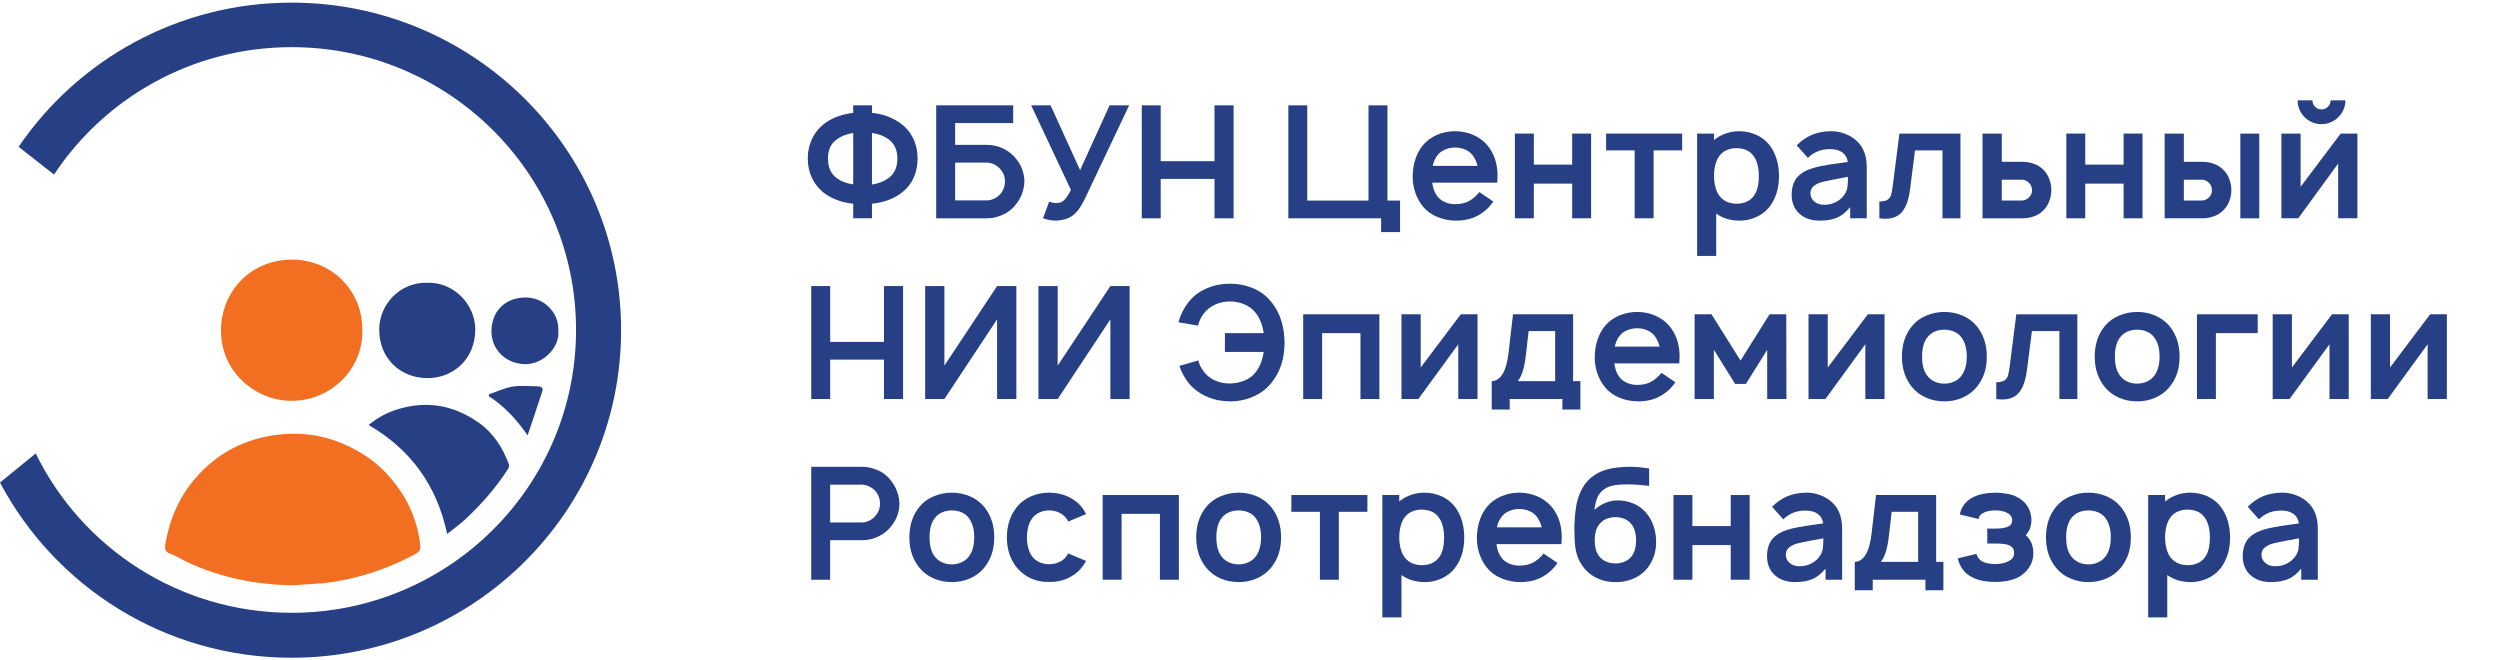 <svg width="212" height="56" viewBox="0 0 212 56" fill="none" xmlns="http://www.w3.org/2000/svg">
<path d="M24.847 49.631C21.699 49.59 18.695 48.983 15.851 47.651C15.372 47.426 14.928 47.121 14.435 46.958C13.976 46.801 13.961 46.499 14.014 46.155C14.376 44.041 15.181 42.146 16.605 40.511C18.154 38.731 20.077 37.57 22.37 37.066C24.777 36.536 27.139 36.721 29.399 37.771C30.655 38.349 31.798 39.103 32.74 40.114C34.221 41.698 35.213 43.535 35.564 45.688C35.733 46.738 35.724 46.73 34.761 47.222C32.669 48.301 30.449 49.015 28.124 49.363C27.042 49.521 25.945 49.541 24.847 49.631Z" fill="#F26F21"/>
<path d="M30.72 27.98C30.837 31.228 28.073 34.075 24.565 33.988C21.572 33.918 18.475 31.396 18.759 27.536C18.979 24.511 21.368 22.038 24.727 22.017C28.065 21.995 30.755 24.592 30.72 27.98Z" fill="#F26F21"/>
<path d="M37.919 45.28C37.046 41.175 34.852 38.131 31.26 36.039C31.985 35.438 32.76 35.018 33.594 34.747C36.088 33.94 38.42 34.325 40.555 35.813C41.822 36.691 42.619 37.942 43.151 39.361C43.195 39.472 43.155 39.652 43.085 39.763C42.066 41.346 40.839 42.756 39.461 44.033C38.99 44.472 38.458 44.845 37.919 45.28Z" fill="#274085"/>
<path d="M36.26 23.978C38.504 23.917 40.337 25.847 40.304 28.002C40.266 30.47 38.438 32.069 36.224 32.065C33.955 32.056 32.124 30.383 32.159 27.896C32.184 25.832 33.883 23.91 36.26 23.978Z" fill="#274085"/>
<path d="M47.344 28.059C47.497 29.425 46.063 30.941 44.46 30.879C42.834 30.817 41.68 29.611 41.675 28.102C41.675 26.465 42.753 25.274 44.493 25.225C46.073 25.178 47.426 26.472 47.344 28.059Z" fill="#274085"/>
<path d="M44.743 36.917C43.802 35.571 42.775 34.452 41.461 33.603C41.456 33.55 41.452 33.492 41.448 33.443C42.116 33.217 42.774 32.893 43.462 32.786C44.172 32.671 44.917 32.749 45.647 32.766C45.885 32.77 46.093 32.881 45.989 33.176C45.583 34.427 45.16 35.67 44.743 36.917Z" fill="#274085"/>
<path d="M24.729 0.223C15.099 0.223 6.601 5.071 1.578 12.45C2.582 13.236 3.581 14.025 4.581 14.804C8.889 8.298 16.305 3.999 24.732 3.999C38.053 3.999 48.849 14.739 48.849 27.981C48.849 41.223 38.054 51.965 24.732 51.965C15.188 51.965 6.936 46.449 3.029 38.45C2.05 39.25 1.04 40.075 0 40.92C4.679 49.755 13.996 55.777 24.729 55.777C40.159 55.777 52.669 43.34 52.669 28C52.669 12.658 40.16 0.223 24.729 0.223Z" fill="#274085"/>
<path d="M77.422 11.707C77.681 12.235 77.811 12.813 77.811 13.442C77.811 14.081 77.681 14.662 77.422 15.185C77.164 15.708 76.776 16.143 76.259 16.488C75.608 16.923 74.836 17.185 73.944 17.273V18.511H72.352V17.273C71.469 17.185 70.702 16.923 70.051 16.488C69.552 16.143 69.168 15.706 68.9 15.178C68.633 14.65 68.499 14.072 68.499 13.442C68.499 12.821 68.631 12.245 68.894 11.713C69.157 11.18 69.534 10.742 70.025 10.396C70.668 9.953 71.443 9.678 72.353 9.571V8.932H73.945V9.571C74.828 9.659 75.604 9.935 76.273 10.396C76.78 10.742 77.164 11.179 77.422 11.707ZM72.352 15.637V11.274C71.781 11.372 71.331 11.545 71.001 11.793C70.475 12.139 70.211 12.689 70.211 13.442C70.211 14.196 70.466 14.755 70.974 15.119C71.339 15.385 71.799 15.558 72.352 15.637ZM76.098 13.442C76.098 12.706 75.839 12.156 75.322 11.793C74.956 11.527 74.497 11.354 73.943 11.274V15.651C74.497 15.562 74.956 15.385 75.322 15.119C75.839 14.755 76.098 14.196 76.098 13.442Z" fill="#274085"/>
<path d="M86.695 14.4C86.81 14.729 86.869 15.06 86.869 15.398C86.859 15.735 86.796 16.07 86.675 16.402C86.555 16.736 86.387 17.035 86.173 17.3C85.994 17.548 85.776 17.762 85.517 17.939C85.259 18.117 84.977 18.254 84.674 18.351C84.371 18.458 84.046 18.512 83.698 18.512H79.389V8.933H85.918V10.436H80.995V12.285H83.698C84.197 12.285 84.67 12.396 85.116 12.618C85.562 12.839 85.923 13.137 86.2 13.509C86.413 13.775 86.579 14.073 86.695 14.4ZM84.888 14.414C84.736 14.219 84.551 14.066 84.333 13.955C84.115 13.845 83.898 13.789 83.684 13.789H80.995V16.995H83.684C83.879 16.995 84.083 16.946 84.293 16.848C84.502 16.751 84.679 16.623 84.821 16.463C85.089 16.152 85.222 15.779 85.222 15.345C85.223 15.016 85.112 14.706 84.888 14.414Z" fill="#274085"/>
<path d="M95.752 8.933L92.019 16.808C91.814 17.234 91.613 17.573 91.417 17.826C91.222 18.079 90.98 18.285 90.695 18.445C90.543 18.524 90.354 18.588 90.126 18.637C89.899 18.686 89.704 18.71 89.545 18.71C89.214 18.71 88.849 18.644 88.447 18.511L88.969 17.1C89.04 17.127 89.136 17.154 89.256 17.18C89.376 17.207 89.473 17.22 89.544 17.22C89.749 17.22 89.918 17.185 90.052 17.114C90.204 17.025 90.346 16.881 90.48 16.682C90.613 16.482 90.725 16.289 90.815 16.104L87.443 8.933H89.089L91.591 14.428L94.093 8.933H95.752Z" fill="#274085"/>
<path d="M104.609 8.933V18.512H102.99V15.172H98.428V18.512H96.823V8.933H98.428V13.669H102.99V8.933H104.609Z" fill="#274085"/>
<path d="M118.725 17.008V19.682H117.119V18.511H109.252V8.933H110.857V17.008H116.048V8.933H117.654V17.008H118.725Z" fill="#274085"/>
<path d="M121.869 16.622C122.029 16.843 122.245 17.015 122.518 17.134C122.79 17.254 123.082 17.314 123.394 17.314C123.848 17.314 124.234 17.229 124.552 17.061C124.868 16.892 125.169 16.636 125.454 16.289L126.632 17.088C126.293 17.593 125.858 17.99 125.327 18.278C124.796 18.566 124.179 18.71 123.474 18.71C122.921 18.71 122.393 18.606 121.888 18.398C121.384 18.189 120.976 17.894 120.664 17.513C120.379 17.158 120.163 16.766 120.016 16.335C119.868 15.905 119.795 15.46 119.795 14.998C119.795 14.475 119.868 13.983 120.016 13.522C120.163 13.061 120.379 12.657 120.664 12.312C120.985 11.931 121.384 11.637 121.862 11.434C122.339 11.23 122.849 11.127 123.394 11.127C123.929 11.127 124.435 11.229 124.912 11.434C125.389 11.638 125.793 11.931 126.123 12.312C126.703 13.012 126.992 13.877 126.992 14.906C126.992 15.03 126.983 15.225 126.966 15.491H121.454C121.516 15.961 121.654 16.339 121.869 16.622ZM122.518 12.691C122.245 12.811 122.029 12.982 121.869 13.203C121.69 13.442 121.565 13.73 121.494 14.067H125.294C125.213 13.739 125.084 13.451 124.905 13.203C124.745 12.982 124.531 12.81 124.263 12.691C123.996 12.571 123.705 12.511 123.394 12.511C123.082 12.511 122.789 12.571 122.518 12.691Z" fill="#274085"/>
<path d="M134.926 11.327V18.512H133.321V15.572H130.07V18.512H128.464V11.327H130.07V13.961H133.321V11.327H134.926Z" fill="#274085"/>
<path d="M142.646 12.751H140.224V18.511H138.619V12.751H136.198V11.327H142.647V12.751H142.646Z" fill="#274085"/>
<path d="M150.653 13.483C150.791 13.935 150.86 14.414 150.86 14.92C150.86 15.984 150.583 16.866 150.031 17.567C149.737 17.93 149.366 18.212 148.921 18.411C148.474 18.611 148.01 18.711 147.529 18.711C146.752 18.711 146.088 18.512 145.535 18.113V21.705H143.916V11.327H145.348V11.873C145.642 11.633 145.972 11.45 146.338 11.32C146.703 11.192 147.082 11.128 147.475 11.128C147.983 11.128 148.46 11.226 148.906 11.421C149.352 11.616 149.727 11.9 150.03 12.272C150.308 12.627 150.514 13.03 150.653 13.483ZM149.148 14.919C149.148 14.209 149.006 13.655 148.721 13.256C148.408 12.795 147.913 12.564 147.236 12.564C146.959 12.564 146.702 12.613 146.466 12.711C146.23 12.809 146.031 12.95 145.871 13.136C145.692 13.349 145.561 13.611 145.475 13.921C145.391 14.231 145.349 14.564 145.349 14.919C145.349 15.274 145.393 15.609 145.482 15.924C145.571 16.239 145.701 16.493 145.87 16.689C146.208 17.079 146.681 17.274 147.288 17.274C147.591 17.274 147.87 17.216 148.124 17.101C148.378 16.986 148.586 16.813 148.747 16.582C149.014 16.209 149.148 15.655 149.148 14.919Z" fill="#274085"/>
<path d="M156.895 18.511V17.566C156.547 17.991 156.175 18.289 155.778 18.457C155.381 18.625 154.893 18.71 154.313 18.71C153.591 18.71 153.012 18.51 152.58 18.111C152.148 17.712 151.931 17.176 151.931 16.501C151.931 16.022 152.032 15.612 152.232 15.271C152.433 14.93 152.756 14.657 153.202 14.452C153.541 14.302 153.945 14.18 154.413 14.087C154.882 13.994 155.454 13.903 156.132 13.814L156.694 13.735C156.65 13.389 156.498 13.12 156.239 12.93C155.98 12.739 155.628 12.644 155.182 12.644C154.434 12.644 153.809 12.892 153.309 13.389L152.359 12.324C152.752 11.925 153.189 11.626 153.67 11.426C154.152 11.227 154.7 11.127 155.316 11.127C155.69 11.127 156.063 11.196 156.433 11.333C156.803 11.47 157.118 11.654 157.376 11.885C157.992 12.399 158.3 13.166 158.3 14.186V18.51H156.895V18.511ZM156.667 15.831C156.694 15.613 156.708 15.336 156.708 14.999C155.887 15.141 155.223 15.27 154.714 15.385C154.357 15.457 154.07 15.574 153.851 15.737C153.632 15.902 153.523 16.117 153.523 16.383C153.523 16.667 153.632 16.901 153.851 17.088C154.07 17.275 154.348 17.367 154.687 17.367C155.071 17.367 155.416 17.283 155.725 17.115C156.032 16.946 156.275 16.72 156.453 16.436C156.57 16.25 156.641 16.048 156.667 15.831Z" fill="#274085"/>
<path d="M166.247 11.327V18.512H164.722V12.751H162.393L161.966 16.104C161.859 16.92 161.642 17.532 161.317 17.94C160.991 18.348 160.507 18.551 159.864 18.551C159.704 18.551 159.539 18.538 159.369 18.512V17.088C159.673 17.088 159.9 17.04 160.052 16.942C160.204 16.844 160.306 16.709 160.36 16.536C160.414 16.363 160.463 16.104 160.507 15.758L161.07 11.328H166.247V11.327Z" fill="#274085"/>
<path d="M169.751 11.327V13.722H171.518C171.839 13.722 172.153 13.775 172.461 13.882C172.769 13.988 173.034 14.153 173.257 14.374C173.48 14.587 173.652 14.849 173.772 15.159C173.893 15.469 173.953 15.793 173.953 16.131C173.953 16.45 173.893 16.764 173.772 17.075C173.651 17.386 173.48 17.647 173.257 17.86C173.035 18.082 172.769 18.246 172.461 18.352C172.153 18.458 171.839 18.512 171.518 18.512H168.119V11.327H169.751ZM169.751 17.008H171.464C171.706 16.99 171.906 16.897 172.066 16.729C172.235 16.561 172.32 16.361 172.32 16.131C172.32 15.909 172.24 15.709 172.079 15.532C171.901 15.338 171.696 15.24 171.463 15.24H169.751V17.008H169.751Z" fill="#274085"/>
<path d="M181.686 11.327V18.512H180.081V15.572H176.83V18.512H175.224V11.327H176.83V13.961H180.081V11.327H181.686Z" fill="#274085"/>
<path d="M185.191 11.327V13.722H186.784C187.105 13.722 187.42 13.777 187.727 13.888C188.036 13.999 188.296 14.161 188.51 14.374C188.742 14.587 188.918 14.848 189.038 15.159C189.159 15.469 189.219 15.793 189.219 16.13C189.219 16.449 189.159 16.764 189.038 17.074C188.918 17.385 188.742 17.646 188.51 17.859C188.295 18.073 188.035 18.234 187.727 18.345C187.42 18.456 187.105 18.511 186.784 18.511H183.56V11.327H185.191ZM185.191 17.008H186.717C186.966 16.99 187.172 16.897 187.332 16.729C187.493 16.569 187.573 16.369 187.573 16.131C187.573 15.9 187.498 15.7 187.346 15.532C187.168 15.338 186.958 15.24 186.717 15.24H185.191V17.008ZM191.587 11.327V18.512H189.981V11.327H191.587Z" fill="#274085"/>
<path d="M199.909 18.511H198.277V13.868L194.892 18.511H193.46V11.327H195.092V15.837L198.491 11.327H199.909V18.511ZM198.892 8.507C198.892 8.871 198.8 9.208 198.617 9.518C198.434 9.829 198.187 10.074 197.875 10.256C197.562 10.438 197.223 10.529 196.858 10.529C196.493 10.529 196.153 10.438 195.842 10.256C195.53 10.074 195.284 9.829 195.106 9.518C194.927 9.208 194.838 8.87 194.838 8.507H196.096C196.096 8.72 196.169 8.902 196.316 9.052C196.463 9.203 196.644 9.278 196.858 9.278C197.073 9.278 197.254 9.204 197.407 9.052C197.559 8.901 197.634 8.72 197.634 8.507H198.892Z" fill="#274085"/>
<path d="M76.58 24.258V33.837H74.961V30.497H70.399V33.837H68.794V24.258H70.399V28.994H74.961V24.258H76.58Z" fill="#274085"/>
<path d="M86.186 24.258V33.837H84.554V27.079L80.085 33.837H78.453V24.258H80.085V31.003L84.554 24.258H86.186Z" fill="#274085"/>
<path d="M95.793 24.258V33.837H94.16V27.079L89.691 33.837H88.059V24.258H89.691V31.003L94.16 24.258H95.793Z" fill="#274085"/>
<path d="M108.931 29.047C108.931 30.413 108.556 31.557 107.806 32.479C107.405 32.976 106.897 33.36 106.281 33.63C105.665 33.901 105.005 34.036 104.301 34.036C103.614 34.036 102.966 33.904 102.355 33.643C101.744 33.382 101.224 32.994 100.796 32.479C100.457 32.054 100.194 31.57 100.007 31.03L101.612 30.564C101.701 30.91 101.857 31.224 102.08 31.508C102.321 31.837 102.635 32.087 103.023 32.26C103.411 32.433 103.82 32.519 104.248 32.519C104.711 32.519 105.143 32.435 105.545 32.267C105.946 32.099 106.272 31.846 106.522 31.508C106.843 31.084 107.057 30.529 107.164 29.846H103.873V28.249H107.164C107.057 27.558 106.843 27.004 106.522 26.587C106.281 26.258 105.963 26.006 105.566 25.829C105.169 25.651 104.747 25.562 104.301 25.562C103.856 25.562 103.436 25.651 103.044 25.829C102.651 26.006 102.33 26.258 102.081 26.587C101.875 26.834 101.71 27.177 101.586 27.611L99.927 27.332C100.105 26.694 100.395 26.117 100.797 25.602C101.206 25.097 101.717 24.713 102.329 24.452C102.939 24.19 103.597 24.059 104.302 24.059C105.007 24.059 105.666 24.19 106.282 24.452C106.897 24.713 107.406 25.097 107.807 25.602C108.538 26.498 108.912 27.646 108.931 29.047Z" fill="#274085"/>
<path d="M116.972 33.837H115.367V28.249H112.116V33.837H110.51V26.652H116.972V33.837H116.972Z" fill="#274085"/>
<path d="M125.293 33.837H123.661V29.194L120.276 33.837H118.844V26.652H120.476V31.162L123.875 26.652H125.293V33.837Z" fill="#274085"/>
<path d="M133.401 32.32H134.016V34.728H132.491V33.837H128.022V34.728H126.497V32.32C126.854 32.32 127.157 32.125 127.407 31.735C127.656 31.344 127.831 30.728 127.929 29.885L128.303 26.652H133.4V32.32H133.401ZM131.875 28.076H129.628L129.401 30.058C129.285 31.149 129.053 31.903 128.705 32.319H131.876V28.076H131.875Z" fill="#274085"/>
<path d="M137.307 31.948C137.468 32.169 137.684 32.341 137.957 32.46C138.228 32.579 138.52 32.64 138.832 32.64C139.287 32.64 139.673 32.555 139.99 32.387C140.306 32.218 140.608 31.961 140.893 31.615L142.071 32.413C141.732 32.919 141.296 33.316 140.766 33.603C140.235 33.892 139.617 34.036 138.913 34.036C138.36 34.036 137.831 33.932 137.327 33.724C136.823 33.515 136.415 33.22 136.103 32.838C135.818 32.484 135.602 32.092 135.455 31.661C135.307 31.231 135.233 30.785 135.233 30.324C135.233 29.801 135.307 29.309 135.455 28.848C135.602 28.387 135.818 27.983 136.103 27.637C136.424 27.257 136.823 26.963 137.3 26.76C137.778 26.556 138.288 26.453 138.832 26.453C139.368 26.453 139.874 26.555 140.351 26.76C140.828 26.964 141.232 27.257 141.562 27.637C142.142 28.338 142.431 29.203 142.431 30.232C142.431 30.356 142.422 30.551 142.404 30.817H136.893C136.955 31.287 137.093 31.664 137.307 31.948ZM137.957 28.016C137.684 28.136 137.468 28.307 137.307 28.528C137.129 28.767 137.004 29.056 136.933 29.392H140.732C140.652 29.064 140.523 28.776 140.344 28.528C140.183 28.307 139.97 28.135 139.702 28.016C139.434 27.896 139.144 27.836 138.832 27.836C138.52 27.836 138.228 27.897 137.957 28.016Z" fill="#274085"/>
<path d="M151.476 26.652L151.49 33.837H149.858V29.659L148.052 32.56H147.142L145.336 29.659V33.837H143.704V26.652H145.136L147.597 30.577L150.059 26.652H151.476Z" fill="#274085"/>
<path d="M159.811 33.837H158.179V29.194L154.794 33.837H153.362V26.652H154.994V31.162L158.393 26.652H159.811V33.837Z" fill="#274085"/>
<path d="M163.35 33.73C162.873 33.526 162.473 33.229 162.152 32.839C161.573 32.139 161.283 31.275 161.283 30.246C161.283 29.199 161.573 28.33 162.152 27.637C162.464 27.257 162.864 26.963 163.35 26.76C163.836 26.556 164.347 26.453 164.882 26.453C165.426 26.453 165.936 26.555 166.414 26.76C166.892 26.963 167.29 27.257 167.611 27.637C168.191 28.338 168.481 29.207 168.481 30.246C168.481 30.751 168.412 31.216 168.274 31.642C168.135 32.068 167.914 32.467 167.611 32.839C167.281 33.23 166.88 33.526 166.407 33.73C165.934 33.935 165.426 34.037 164.882 34.037C164.338 34.036 163.826 33.935 163.35 33.73ZM166.782 30.245C166.782 29.553 166.63 29.007 166.327 28.608C166.175 28.395 165.97 28.234 165.712 28.123C165.453 28.013 165.177 27.957 164.882 27.957C164.578 27.957 164.302 28.013 164.052 28.123C163.802 28.234 163.598 28.396 163.437 28.608C163.142 28.981 162.995 29.527 162.995 30.245C162.995 30.955 163.142 31.495 163.437 31.867C163.598 32.08 163.802 32.244 164.052 32.36C164.302 32.475 164.578 32.532 164.882 32.532C165.177 32.532 165.451 32.475 165.705 32.36C165.959 32.244 166.167 32.08 166.327 31.867C166.63 31.468 166.782 30.928 166.782 30.245Z" fill="#274085"/>
<path d="M176.16 26.652V33.837H174.636V28.076H172.307L171.879 31.429C171.772 32.245 171.556 32.857 171.23 33.265C170.904 33.673 170.421 33.877 169.778 33.877C169.618 33.877 169.453 33.863 169.283 33.837V32.413C169.587 32.413 169.814 32.365 169.966 32.267C170.117 32.169 170.219 32.034 170.274 31.861C170.328 31.688 170.376 31.429 170.421 31.084L170.983 26.653H176.16V26.652Z" fill="#274085"/>
<path d="M179.699 33.73C179.222 33.526 178.822 33.229 178.501 32.839C177.922 32.139 177.632 31.275 177.632 30.246C177.632 29.199 177.922 28.33 178.501 27.637C178.813 27.257 179.213 26.963 179.699 26.76C180.185 26.556 180.696 26.453 181.231 26.453C181.775 26.453 182.285 26.555 182.763 26.76C183.241 26.963 183.639 27.257 183.96 27.637C184.54 28.338 184.83 29.207 184.83 30.246C184.83 30.751 184.761 31.216 184.623 31.642C184.484 32.068 184.263 32.467 183.96 32.839C183.63 33.23 183.229 33.526 182.756 33.73C182.283 33.935 181.775 34.037 181.231 34.037C180.687 34.036 180.176 33.935 179.699 33.73ZM183.131 30.245C183.131 29.553 182.979 29.007 182.676 28.608C182.524 28.395 182.319 28.234 182.061 28.123C181.802 28.013 181.526 27.957 181.231 27.957C180.927 27.957 180.651 28.013 180.401 28.123C180.151 28.234 179.947 28.396 179.786 28.608C179.491 28.981 179.344 29.527 179.344 30.245C179.344 30.955 179.491 31.495 179.786 31.867C179.947 32.08 180.151 32.244 180.401 32.36C180.651 32.475 180.927 32.532 181.231 32.532C181.526 32.532 181.8 32.475 182.054 32.36C182.308 32.244 182.516 32.08 182.676 31.867C182.979 31.468 183.131 30.928 183.131 30.245Z" fill="#274085"/>
<path d="M191.453 28.248H187.907V33.836H186.302V26.652H191.453V28.248Z" fill="#274085"/>
<path d="M199.172 33.837H197.54V29.194L194.155 33.837H192.724V26.652H194.355V31.162L197.754 26.652H199.172V33.837Z" fill="#274085"/>
<path d="M207.494 33.837H205.862V29.194L202.477 33.837H201.046V26.652H202.677V31.162L206.076 26.652H207.494V33.837Z" fill="#274085"/>
<path d="M76.078 41.693C76.198 42.025 76.263 42.36 76.272 42.697C76.272 43.034 76.214 43.367 76.098 43.695C75.982 44.024 75.817 44.321 75.603 44.586C75.327 44.958 74.966 45.256 74.519 45.477C74.073 45.699 73.6 45.81 73.101 45.81H70.398V49.162H68.793V39.584H73.101C73.448 39.584 73.774 39.637 74.078 39.744C74.72 39.938 75.22 40.288 75.576 40.795C75.79 41.06 75.957 41.359 76.078 41.693ZM74.626 42.75C74.626 42.306 74.492 41.934 74.225 41.632C74.082 41.472 73.906 41.344 73.696 41.246C73.486 41.148 73.284 41.1 73.087 41.1H70.398V44.306H73.087C73.301 44.306 73.517 44.251 73.736 44.14C73.955 44.029 74.14 43.876 74.292 43.681C74.515 43.388 74.626 43.078 74.626 42.75Z" fill="#274085"/>
<path d="M79.182 49.055C78.704 48.852 78.305 48.554 77.984 48.164C77.405 47.464 77.115 46.6 77.115 45.571C77.115 44.524 77.405 43.655 77.984 42.962C78.296 42.582 78.696 42.288 79.182 42.085C79.668 41.881 80.179 41.778 80.714 41.778C81.258 41.778 81.768 41.88 82.246 42.085C82.724 42.288 83.122 42.582 83.443 42.962C84.023 43.663 84.312 44.533 84.312 45.571C84.312 46.076 84.243 46.542 84.106 46.967C83.967 47.393 83.746 47.792 83.443 48.164C83.113 48.555 82.712 48.852 82.239 49.055C81.766 49.26 81.258 49.362 80.714 49.362C80.169 49.362 79.659 49.26 79.182 49.055ZM82.614 45.571C82.614 44.879 82.462 44.333 82.159 43.934C82.007 43.721 81.802 43.56 81.544 43.449C81.285 43.338 81.009 43.282 80.714 43.282C80.41 43.282 80.134 43.338 79.884 43.449C79.634 43.56 79.43 43.722 79.269 43.934C78.974 44.306 78.827 44.852 78.827 45.571C78.827 46.281 78.974 46.821 79.269 47.193C79.43 47.406 79.634 47.57 79.884 47.685C80.133 47.801 80.41 47.858 80.714 47.858C81.009 47.858 81.282 47.801 81.537 47.685C81.791 47.57 81.998 47.406 82.159 47.193C82.462 46.794 82.614 46.253 82.614 45.571Z" fill="#274085"/>
<path d="M90.588 44.227C90.544 44.129 90.485 44.036 90.414 43.947C90.253 43.735 90.046 43.571 89.792 43.455C89.537 43.341 89.263 43.282 88.969 43.282C88.674 43.282 88.402 43.341 88.153 43.455C87.903 43.571 87.698 43.735 87.537 43.947C87.252 44.312 87.1 44.853 87.083 45.571C87.1 46.288 87.252 46.83 87.537 47.193C87.698 47.406 87.903 47.568 88.153 47.678C88.402 47.789 88.674 47.844 88.969 47.844C89.263 47.844 89.54 47.789 89.798 47.678C90.057 47.568 90.262 47.406 90.414 47.193C90.494 47.087 90.547 46.999 90.575 46.927L92.1 47.566C91.957 47.823 91.823 48.022 91.699 48.164C91.378 48.554 90.974 48.853 90.488 49.062C90.001 49.27 89.495 49.365 88.969 49.347C88.434 49.365 87.93 49.27 87.458 49.062C86.985 48.853 86.584 48.553 86.253 48.164C85.674 47.464 85.384 46.599 85.384 45.57C85.384 44.55 85.674 43.681 86.253 42.962C86.584 42.572 86.985 42.277 87.458 42.077C87.93 41.878 88.434 41.778 88.969 41.778C89.513 41.778 90.024 41.88 90.501 42.084C90.979 42.288 91.378 42.581 91.699 42.962C91.868 43.175 92.002 43.384 92.1 43.588L90.588 44.227Z" fill="#274085"/>
<path d="M99.966 49.162H98.361V43.574H95.11V49.162H93.504V41.978H99.967V49.162H99.966Z" fill="#274085"/>
<path d="M103.505 49.055C103.028 48.852 102.628 48.554 102.307 48.164C101.728 47.464 101.438 46.6 101.438 45.571C101.438 44.524 101.728 43.655 102.307 42.962C102.619 42.582 103.019 42.288 103.505 42.085C103.991 41.881 104.502 41.778 105.037 41.778C105.581 41.778 106.091 41.88 106.569 42.085C107.047 42.288 107.445 42.582 107.766 42.962C108.346 43.663 108.636 44.533 108.636 45.571C108.636 46.076 108.567 46.542 108.429 46.967C108.29 47.393 108.069 47.792 107.766 48.164C107.436 48.555 107.035 48.852 106.562 49.055C106.089 49.26 105.581 49.362 105.037 49.362C104.493 49.362 103.982 49.26 103.505 49.055ZM106.937 45.571C106.937 44.879 106.785 44.333 106.482 43.934C106.33 43.721 106.125 43.56 105.867 43.449C105.608 43.338 105.332 43.282 105.037 43.282C104.733 43.282 104.457 43.338 104.207 43.449C103.958 43.56 103.753 43.722 103.592 43.934C103.297 44.306 103.15 44.852 103.15 45.571C103.15 46.281 103.297 46.821 103.592 47.193C103.753 47.406 103.958 47.57 104.207 47.685C104.457 47.801 104.733 47.858 105.037 47.858C105.332 47.858 105.606 47.801 105.86 47.685C106.114 47.57 106.322 47.406 106.482 47.193C106.785 46.794 106.937 46.253 106.937 45.571Z" fill="#274085"/>
<path d="M115.954 43.401H113.533V49.162H111.928V43.401H109.507V41.978H115.955V43.401H115.954Z" fill="#274085"/>
<path d="M123.962 44.134C124.1 44.586 124.169 45.065 124.169 45.571C124.169 46.635 123.892 47.517 123.339 48.217C123.045 48.581 122.675 48.863 122.229 49.062C121.783 49.262 121.319 49.362 120.837 49.362C120.061 49.362 119.396 49.162 118.844 48.763V52.356H117.224V41.978H118.656V42.524C118.951 42.284 119.281 42.101 119.646 41.971C120.012 41.843 120.391 41.779 120.783 41.779C121.291 41.779 121.768 41.877 122.214 42.071C122.661 42.267 123.035 42.551 123.339 42.923C123.616 43.278 123.823 43.681 123.962 44.134ZM122.457 45.571C122.457 44.861 122.314 44.306 122.029 43.907C121.717 43.447 121.222 43.216 120.545 43.216C120.267 43.216 120.011 43.264 119.775 43.362C119.539 43.46 119.34 43.602 119.179 43.788C119.001 44.001 118.87 44.262 118.784 44.572C118.699 44.883 118.657 45.216 118.657 45.571C118.657 45.926 118.701 46.26 118.79 46.575C118.88 46.89 119.009 47.145 119.179 47.34C119.517 47.731 119.99 47.925 120.597 47.925C120.9 47.925 121.179 47.868 121.433 47.753C121.686 47.638 121.894 47.465 122.055 47.234C122.323 46.86 122.457 46.306 122.457 45.571Z" fill="#274085"/>
<path d="M127.313 47.273C127.473 47.494 127.689 47.666 127.962 47.785C128.234 47.904 128.526 47.965 128.838 47.965C129.292 47.965 129.678 47.88 129.996 47.712C130.312 47.543 130.613 47.286 130.898 46.94L132.076 47.739C131.737 48.244 131.302 48.641 130.771 48.929C130.24 49.217 129.623 49.361 128.918 49.361C128.365 49.361 127.837 49.257 127.332 49.049C126.828 48.84 126.42 48.545 126.108 48.163C125.823 47.809 125.607 47.417 125.46 46.986C125.312 46.556 125.239 46.11 125.239 45.649C125.239 45.126 125.312 44.634 125.46 44.173C125.607 43.712 125.823 43.308 126.108 42.962C126.429 42.582 126.828 42.288 127.306 42.085C127.783 41.881 128.293 41.778 128.838 41.778C129.373 41.778 129.879 41.88 130.356 42.085C130.833 42.289 131.237 42.582 131.567 42.962C132.147 43.663 132.437 44.528 132.437 45.557C132.437 45.681 132.427 45.876 132.41 46.142H126.898C126.96 46.612 127.098 46.99 127.313 47.273ZM127.962 43.342C127.689 43.462 127.473 43.632 127.313 43.854C127.134 44.093 127.009 44.381 126.938 44.718H130.738C130.657 44.39 130.528 44.102 130.349 43.854C130.189 43.632 129.975 43.461 129.707 43.342C129.44 43.222 129.15 43.162 128.838 43.162C128.526 43.162 128.234 43.222 127.962 43.342Z" fill="#274085"/>
<path d="M138.544 42.711C138.977 42.897 139.336 43.167 139.622 43.522C139.889 43.841 140.092 44.211 140.23 44.633C140.368 45.054 140.437 45.486 140.437 45.93C140.447 46.4 140.371 46.848 140.21 47.274C140.05 47.699 139.814 48.076 139.501 48.404C139.171 48.733 138.781 48.978 138.33 49.143C137.88 49.307 137.409 49.38 136.919 49.362C136.437 49.362 135.975 49.266 135.534 49.076C135.093 48.886 134.715 48.613 134.403 48.258C134.109 47.921 133.895 47.552 133.761 47.153C133.628 46.755 133.552 46.311 133.534 45.823C133.516 45.416 133.507 45.114 133.507 44.919C133.507 44.272 133.552 43.642 133.641 43.031C133.73 42.462 133.897 41.943 134.143 41.474C134.388 41.003 134.729 40.618 135.167 40.317C135.567 40.041 136.025 39.85 136.537 39.745C137.051 39.638 137.619 39.584 138.244 39.584C138.743 39.584 139.278 39.633 139.849 39.731V41.207C139.153 41.119 138.538 41.075 138.002 41.075C137.565 41.075 137.181 41.103 136.852 41.161C136.521 41.219 136.25 41.327 136.036 41.487C135.768 41.665 135.574 41.902 135.454 42.199C135.333 42.496 135.251 42.844 135.206 43.243C135.464 42.995 135.764 42.799 136.102 42.658C136.441 42.516 136.793 42.44 137.159 42.432C137.651 42.431 138.112 42.524 138.544 42.711ZM136.237 43.994C136.005 44.087 135.813 44.227 135.662 44.413C135.376 44.733 135.234 45.198 135.234 45.81C135.234 46.439 135.376 46.914 135.662 47.233C135.814 47.411 136.005 47.546 136.237 47.639C136.469 47.732 136.719 47.779 136.986 47.779C137.253 47.779 137.503 47.732 137.735 47.639C137.966 47.546 138.159 47.411 138.31 47.233C138.595 46.914 138.738 46.444 138.738 45.823C138.738 45.202 138.595 44.732 138.31 44.412C138.158 44.226 137.966 44.087 137.735 43.993C137.503 43.9 137.253 43.854 136.986 43.854C136.719 43.854 136.469 43.901 136.237 43.994Z" fill="#274085"/>
<path d="M148.372 41.978V49.162H146.766V46.222H143.515V49.162H141.91V41.978H143.515V44.612H146.766V41.978H148.372Z" fill="#274085"/>
<path d="M154.807 49.162V48.217C154.459 48.642 154.087 48.94 153.69 49.108C153.293 49.276 152.805 49.361 152.225 49.361C151.503 49.361 150.924 49.161 150.492 48.762C150.06 48.363 149.843 47.827 149.843 47.152C149.843 46.673 149.944 46.263 150.144 45.922C150.345 45.581 150.668 45.308 151.114 45.103C151.453 44.953 151.857 44.831 152.325 44.738C152.794 44.645 153.366 44.554 154.044 44.465L154.606 44.386C154.562 44.04 154.41 43.771 154.151 43.581C153.892 43.39 153.54 43.295 153.094 43.295C152.346 43.295 151.72 43.543 151.221 44.04L150.271 42.975C150.664 42.576 151.101 42.277 151.582 42.077C152.064 41.878 152.612 41.778 153.228 41.778C153.602 41.778 153.975 41.847 154.345 41.984C154.715 42.121 155.03 42.305 155.288 42.536C155.904 43.05 156.212 43.817 156.212 44.837V49.161H154.807V49.162ZM154.579 46.481C154.605 46.264 154.62 45.987 154.62 45.65C153.799 45.792 153.135 45.921 152.626 46.036C152.269 46.108 151.982 46.225 151.763 46.388C151.544 46.553 151.435 46.768 151.435 47.034C151.435 47.318 151.544 47.553 151.763 47.739C151.982 47.926 152.26 48.018 152.599 48.018C152.983 48.018 153.328 47.934 153.637 47.766C153.944 47.597 154.187 47.371 154.365 47.087C154.482 46.901 154.553 46.699 154.579 46.481Z" fill="#274085"/>
<path d="M164.186 47.645H164.801V50.053H163.277V49.162H158.808V50.053H157.282V47.645C157.639 47.645 157.942 47.45 158.192 47.06C158.442 46.669 158.616 46.053 158.714 45.21L159.088 41.978H164.185V47.645H164.186ZM162.661 43.401H160.413L160.186 45.384C160.07 46.475 159.838 47.229 159.491 47.645H162.661V43.401H162.661Z" fill="#274085"/>
<path d="M166.594 42.743C166.799 42.491 167.049 42.293 167.343 42.151C167.592 42.027 167.883 41.934 168.212 41.872C168.543 41.81 168.873 41.779 169.202 41.779C169.532 41.779 169.866 41.81 170.206 41.872C170.545 41.934 170.826 42.028 171.049 42.151C171.423 42.338 171.713 42.59 171.918 42.909C172.123 43.228 172.239 43.601 172.266 44.027C172.266 44.311 172.227 44.562 172.152 44.779C172.077 44.996 171.953 45.198 171.784 45.384C171.998 45.562 172.159 45.783 172.267 46.049C172.373 46.315 172.427 46.603 172.427 46.913C172.427 47.357 172.311 47.754 172.079 48.104C171.848 48.455 171.539 48.735 171.156 48.949C170.621 49.215 169.97 49.347 169.203 49.347C168.391 49.347 167.736 49.215 167.236 48.949C166.603 48.63 166.197 48.097 166.019 47.352L167.598 46.967C167.669 47.223 167.817 47.428 168.039 47.578C168.316 47.747 168.703 47.831 169.203 47.831C169.658 47.831 170.041 47.747 170.354 47.578C170.505 47.49 170.617 47.392 170.688 47.286C170.76 47.179 170.795 47.05 170.795 46.9C170.795 46.483 170.555 46.235 170.073 46.155C169.851 46.111 169.565 46.089 169.217 46.089H168.521V44.825H169.217C169.546 44.825 169.81 44.798 170.006 44.745C170.247 44.691 170.412 44.612 170.501 44.505C170.59 44.399 170.634 44.261 170.634 44.092C170.634 43.977 170.601 43.869 170.533 43.767C170.467 43.665 170.375 43.583 170.26 43.52C169.982 43.36 169.63 43.28 169.202 43.28C168.756 43.28 168.404 43.36 168.145 43.52C168.029 43.583 167.945 43.651 167.891 43.726C167.838 43.802 167.802 43.897 167.784 44.013L166.192 43.626C166.255 43.291 166.389 42.996 166.594 42.743Z" fill="#274085"/>
<path d="M175.565 49.055C175.088 48.852 174.688 48.554 174.367 48.164C173.788 47.464 173.498 46.6 173.498 45.571C173.498 44.524 173.788 43.655 174.367 42.962C174.679 42.582 175.079 42.288 175.565 42.085C176.051 41.881 176.562 41.778 177.097 41.778C177.641 41.778 178.151 41.88 178.629 42.085C179.107 42.288 179.505 42.582 179.826 42.962C180.406 43.663 180.696 44.533 180.696 45.571C180.696 46.076 180.627 46.542 180.489 46.967C180.35 47.393 180.129 47.792 179.826 48.164C179.496 48.555 179.095 48.852 178.622 49.055C178.149 49.26 177.641 49.362 177.097 49.362C176.553 49.362 176.042 49.26 175.565 49.055ZM178.997 45.571C178.997 44.879 178.845 44.333 178.542 43.934C178.39 43.721 178.185 43.56 177.927 43.449C177.668 43.338 177.392 43.282 177.097 43.282C176.793 43.282 176.517 43.338 176.268 43.449C176.018 43.56 175.813 43.722 175.652 43.934C175.357 44.306 175.21 44.852 175.21 45.571C175.21 46.281 175.357 46.821 175.652 47.193C175.813 47.406 176.018 47.57 176.268 47.685C176.517 47.801 176.793 47.858 177.097 47.858C177.392 47.858 177.666 47.801 177.92 47.685C178.174 47.57 178.382 47.406 178.542 47.193C178.845 46.794 178.997 46.253 178.997 45.571Z" fill="#274085"/>
<path d="M188.904 44.134C189.042 44.586 189.111 45.065 189.111 45.571C189.111 46.635 188.834 47.517 188.281 48.217C187.987 48.581 187.617 48.863 187.171 49.062C186.725 49.262 186.261 49.362 185.779 49.362C185.003 49.362 184.338 49.162 183.786 48.763V52.356H182.166V41.978H183.598V42.524C183.893 42.284 184.223 42.101 184.588 41.971C184.953 41.843 185.333 41.779 185.725 41.779C186.233 41.779 186.71 41.877 187.156 42.071C187.603 42.267 187.977 42.551 188.281 42.923C188.558 43.278 188.765 43.681 188.904 44.134ZM187.398 45.571C187.398 44.861 187.256 44.306 186.971 43.907C186.659 43.447 186.164 43.216 185.486 43.216C185.209 43.216 184.953 43.264 184.717 43.362C184.48 43.46 184.282 43.602 184.121 43.788C183.943 44.001 183.812 44.262 183.726 44.572C183.641 44.883 183.599 45.216 183.599 45.571C183.599 45.926 183.643 46.26 183.732 46.575C183.821 46.89 183.951 47.145 184.121 47.34C184.459 47.731 184.932 47.925 185.539 47.925C185.842 47.925 186.121 47.868 186.375 47.753C186.628 47.638 186.836 47.465 186.997 47.234C187.265 46.86 187.398 46.306 187.398 45.571Z" fill="#274085"/>
<path d="M195.145 49.162V48.217C194.798 48.642 194.426 48.94 194.028 49.108C193.632 49.276 193.143 49.361 192.563 49.361C191.841 49.361 191.263 49.161 190.83 48.762C190.398 48.363 190.181 47.827 190.181 47.152C190.181 46.673 190.282 46.263 190.483 45.922C190.683 45.581 191.006 45.308 191.453 45.103C191.791 44.953 192.196 44.831 192.664 44.738C193.133 44.645 193.705 44.554 194.383 44.465L194.945 44.386C194.9 44.04 194.749 43.771 194.49 43.581C194.231 43.39 193.879 43.295 193.432 43.295C192.684 43.295 192.059 43.543 191.56 44.04L190.609 42.975C191.002 42.576 191.439 42.277 191.92 42.077C192.403 41.878 192.951 41.778 193.566 41.778C193.941 41.778 194.313 41.847 194.683 41.984C195.053 42.121 195.368 42.305 195.627 42.536C196.242 43.05 196.55 43.817 196.55 44.837V49.161H195.145V49.162ZM194.918 46.481C194.944 46.264 194.958 45.987 194.958 45.65C194.137 45.792 193.473 45.921 192.964 46.036C192.607 46.108 192.32 46.225 192.101 46.388C191.882 46.553 191.773 46.768 191.773 47.034C191.773 47.318 191.882 47.553 192.101 47.739C192.32 47.926 192.598 48.018 192.938 48.018C193.321 48.018 193.667 47.934 193.975 47.766C194.283 47.597 194.526 47.371 194.704 47.087C194.82 46.901 194.891 46.699 194.918 46.481Z" fill="#274085"/>
</svg>

